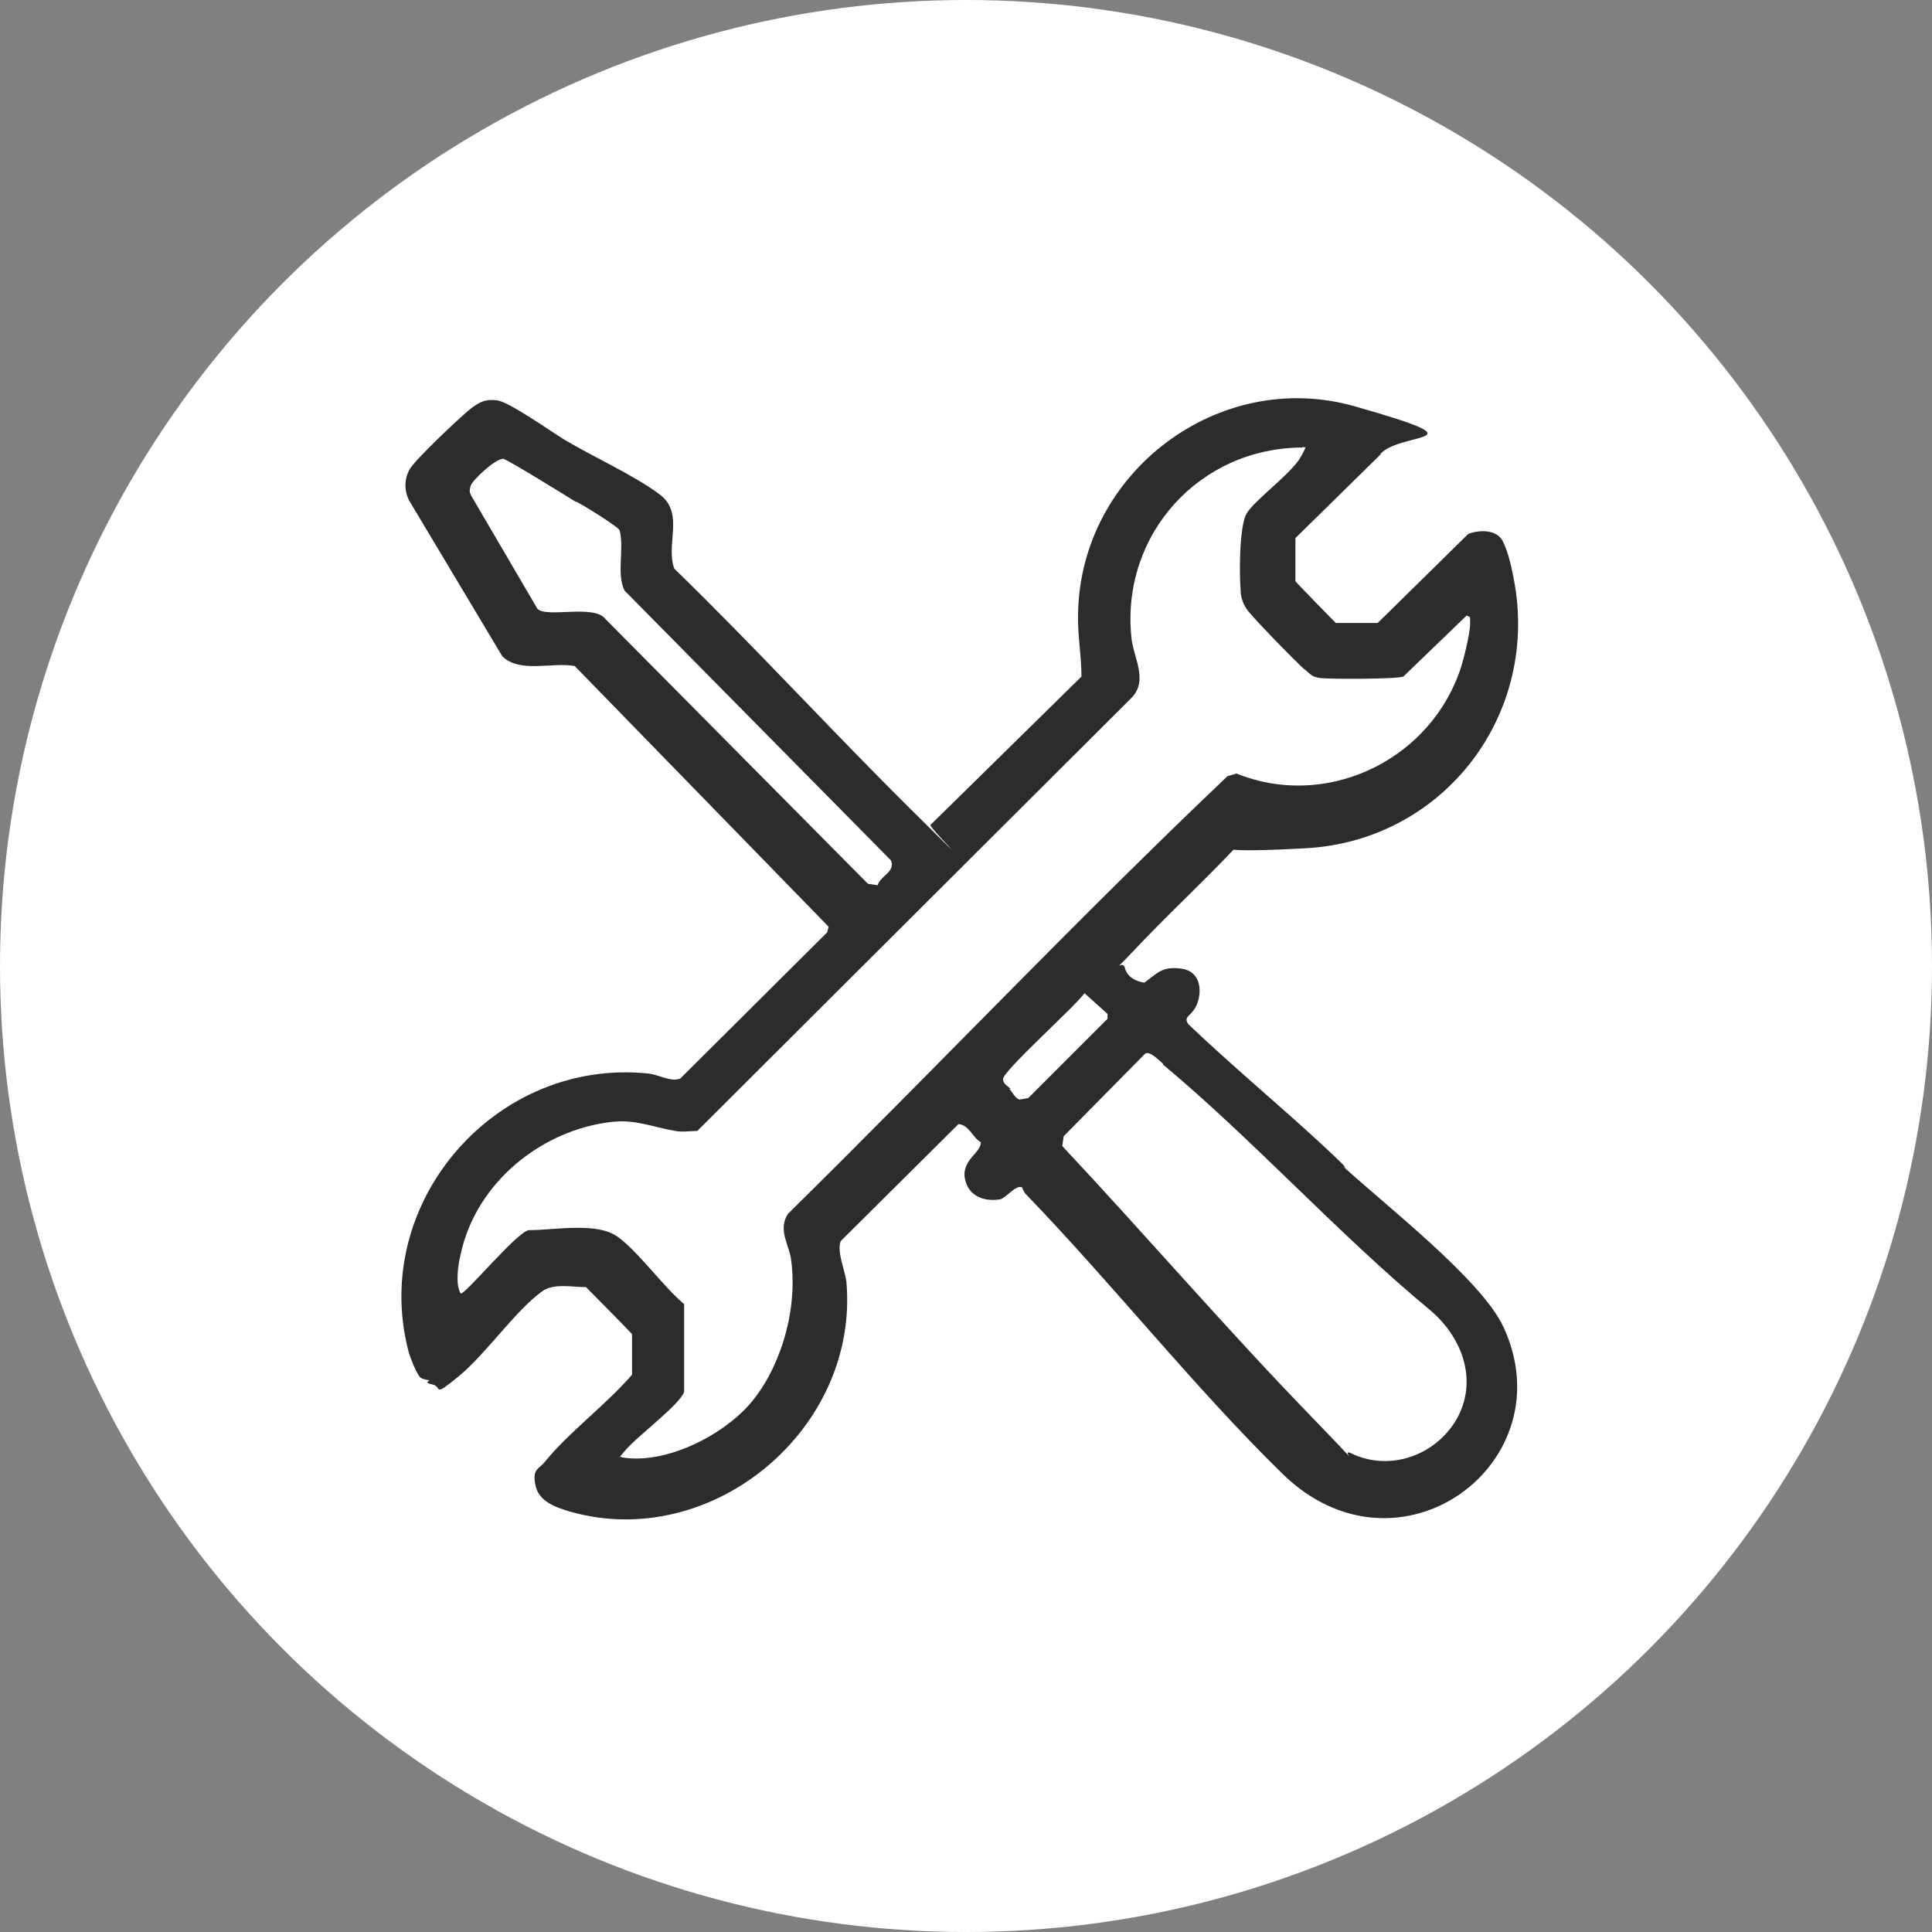 <?xml version="1.0" encoding="UTF-8"?>
<svg id="Calque_1" xmlns="http://www.w3.org/2000/svg" version="1.1" viewBox="0 0 512 512">
  <rect x="0" y="0" width="512" height="512" fill="#808080" stroke="none"/>
  <!-- Generator: Adobe Illustrator 29.6.1, SVG Export Plug-In . SVG Version: 2.1.1 Build 9)  -->
  <circle cx="256" cy="256" r="256" fill="#fff"/>
  <g id="Ktjxjl">
    <path d="M366,120.3l-22.7,22.3v11.4c-.2,0,10.7,11.1,10.7,11.1h11.1l24-23.6c2.8-1.1,7.6-1.3,9.2,2s2.4,7.6,2.8,9.6c7.2,36.1-18.4,69.7-55.1,71.7-36.7,2-11.8-2.4-17.7-1.1-9.2,9.8-19,18.8-28.2,28.6s-2.8.9-2,4.2,4.8,3.9,5.2,3.9c3.5-2.6,4.8-4.4,9.8-3.7s5.5,5.7,4.2,9.2-3.9,3.3-2.4,5.5c11.4,10.9,23.6,21,35.2,31.7,11.6,10.7,3.5,4.2,5.5,5.7,11.4,10.5,36.9,30.2,42.8,42.8,16.8,36.1-27.8,69.1-58.6,38.9-23.4-22.9-45-50.3-68-74.1-.4-.4-.7-1.1-.9-1.7-1.5-.9-4.2,2.6-5.7,3.1-3.7.7-7.9-.4-9.2-4.4-2-5.7,4.2-7.9,3.9-10.7-2.2-1.3-3.1-4.6-5.9-4.8l-31.2,31c-1.1,2.8,1.1,7.6,1.5,10.7,3.5,39.1-35.6,71.7-73.2,61-3.7-1.1-8.3-2.6-9.2-7s.9-4.2,2.4-6.1c6.6-8.1,16.2-15.1,23.2-23.2v-10.7c.2,0-12.2-12.5-12.2-12.5-3.7,0-8.5-1.1-11.6,1.1-7.2,5.2-14.9,16.6-22.1,22.5-7.2,5.9-4.2,2.8-7,2.2s-.4-.9-.9-1.1c-.7-.2-1.5-.2-2.2-.7-.9-.4-3.1-6.1-3.3-7.2-10.1-39.3,23.2-77.6,63.6-73.4,2.6.2,6.1,2.4,8.5,1.3l38.9-38.7.4-1.5-67.3-69.1c-5.9-1.1-14.6,2-19.2-2.6l-24.7-41.3c-1.3-2.6-1.3-5.7.2-8.3s14.2-14.6,16.4-16.2,3.7-2.4,6.8-2,14,8.1,17.9,10.5c7.4,4.4,18.4,9.4,25.1,14.4s1.5,13.3,3.9,19.7c21.4,20.8,41.7,43,62.9,64s3.9,3.9,5,3.9l40-39.3c0-5.7-1.1-11.4-.9-16.8.7-37.4,37.4-65.1,73.4-54.8,36.1,10.3,11.1,6.3,6.3,13.1v-.4ZM345.3,118.6c-27.3,0-48.1,22.9-45.5,50,.4,5.5,4.6,11.4.2,16.2l-115.2,114.9c-1.7,0-4.2.4-5.9,0-5.5-.9-10.5-3.1-16.6-2.4-18.6,2-36.1,16-40.2,35-.7,2.8-1.5,8.1,0,10.5,1.3.2,15.1-16.6,18.1-16.8,6.8,0,17.9-2.2,23.4,1.7s12,13.1,17.7,17.9v23.2c-.9,3.3-12.7,12-15.7,15.7s-1.1.9-.9,1.7c11.4,2,26.4-5.5,33.9-14s12.9-23.8,11.1-38c-.4-4.2-3.7-8.1-.9-12.5,39.1-38.5,76.9-78.4,116.5-116l2.4-.7c23.2,9.4,50-2.8,58.8-26.2,1.1-2.6,3.1-10.9,3.1-13.5s0-1.5-.9-2.2l-16.8,16.2c-2,.7-19.2.7-21.9.4s-2.8-1.3-4.4-2.4c-2-1.7-14.2-14.2-15.3-16s-1.5-3.3-1.5-4.6c-.4-4.4-.4-17,1.5-20.5s12-10.7,14.4-15.1.7-1.7.7-2.8l-.2.2ZM152.6,133c-2.4-1.5-17.9-11.1-19.2-11.4-2-.2-8.3,5.7-8.7,7.2s-.2,1.7.2,2.6l17.5,29.9c2.4,2.6,15.1-1.3,18.1,2.8l69.5,70.1,2.6.4c.7-2.6,4.8-3.5,3.5-6.6l-70.6-71.5c-2.2-4.6,0-10.9-1.3-16-.4-.9-9.8-6.8-11.6-7.6v-.2ZM267.5,288.6c.9.9,1.3,2.2,2.6,2.8l2.4-.4,21-21v-1.3l-6.1-5.5c-2.2,3.3-22.1,21-21.6,22.9.2,1.3,1.3,1.7,2.2,2.6l-.4-.2ZM308.1,281.8c-1.1-.9-3.3-3.3-4.6-2.6l-21.6,21.9-.4,2.6c22.3,23.8,43.5,48.5,66.2,71.9,22.7,23.4,5.2,7,10.5,9.6,10.5,5,22.9.2,28.2-9.8,5.2-10.1.9-21.2-7.4-28.2-24.5-20.3-46.5-44.8-70.8-65.1v-.2Z" fill="#2c2c2b"/>
  </g>
</svg>